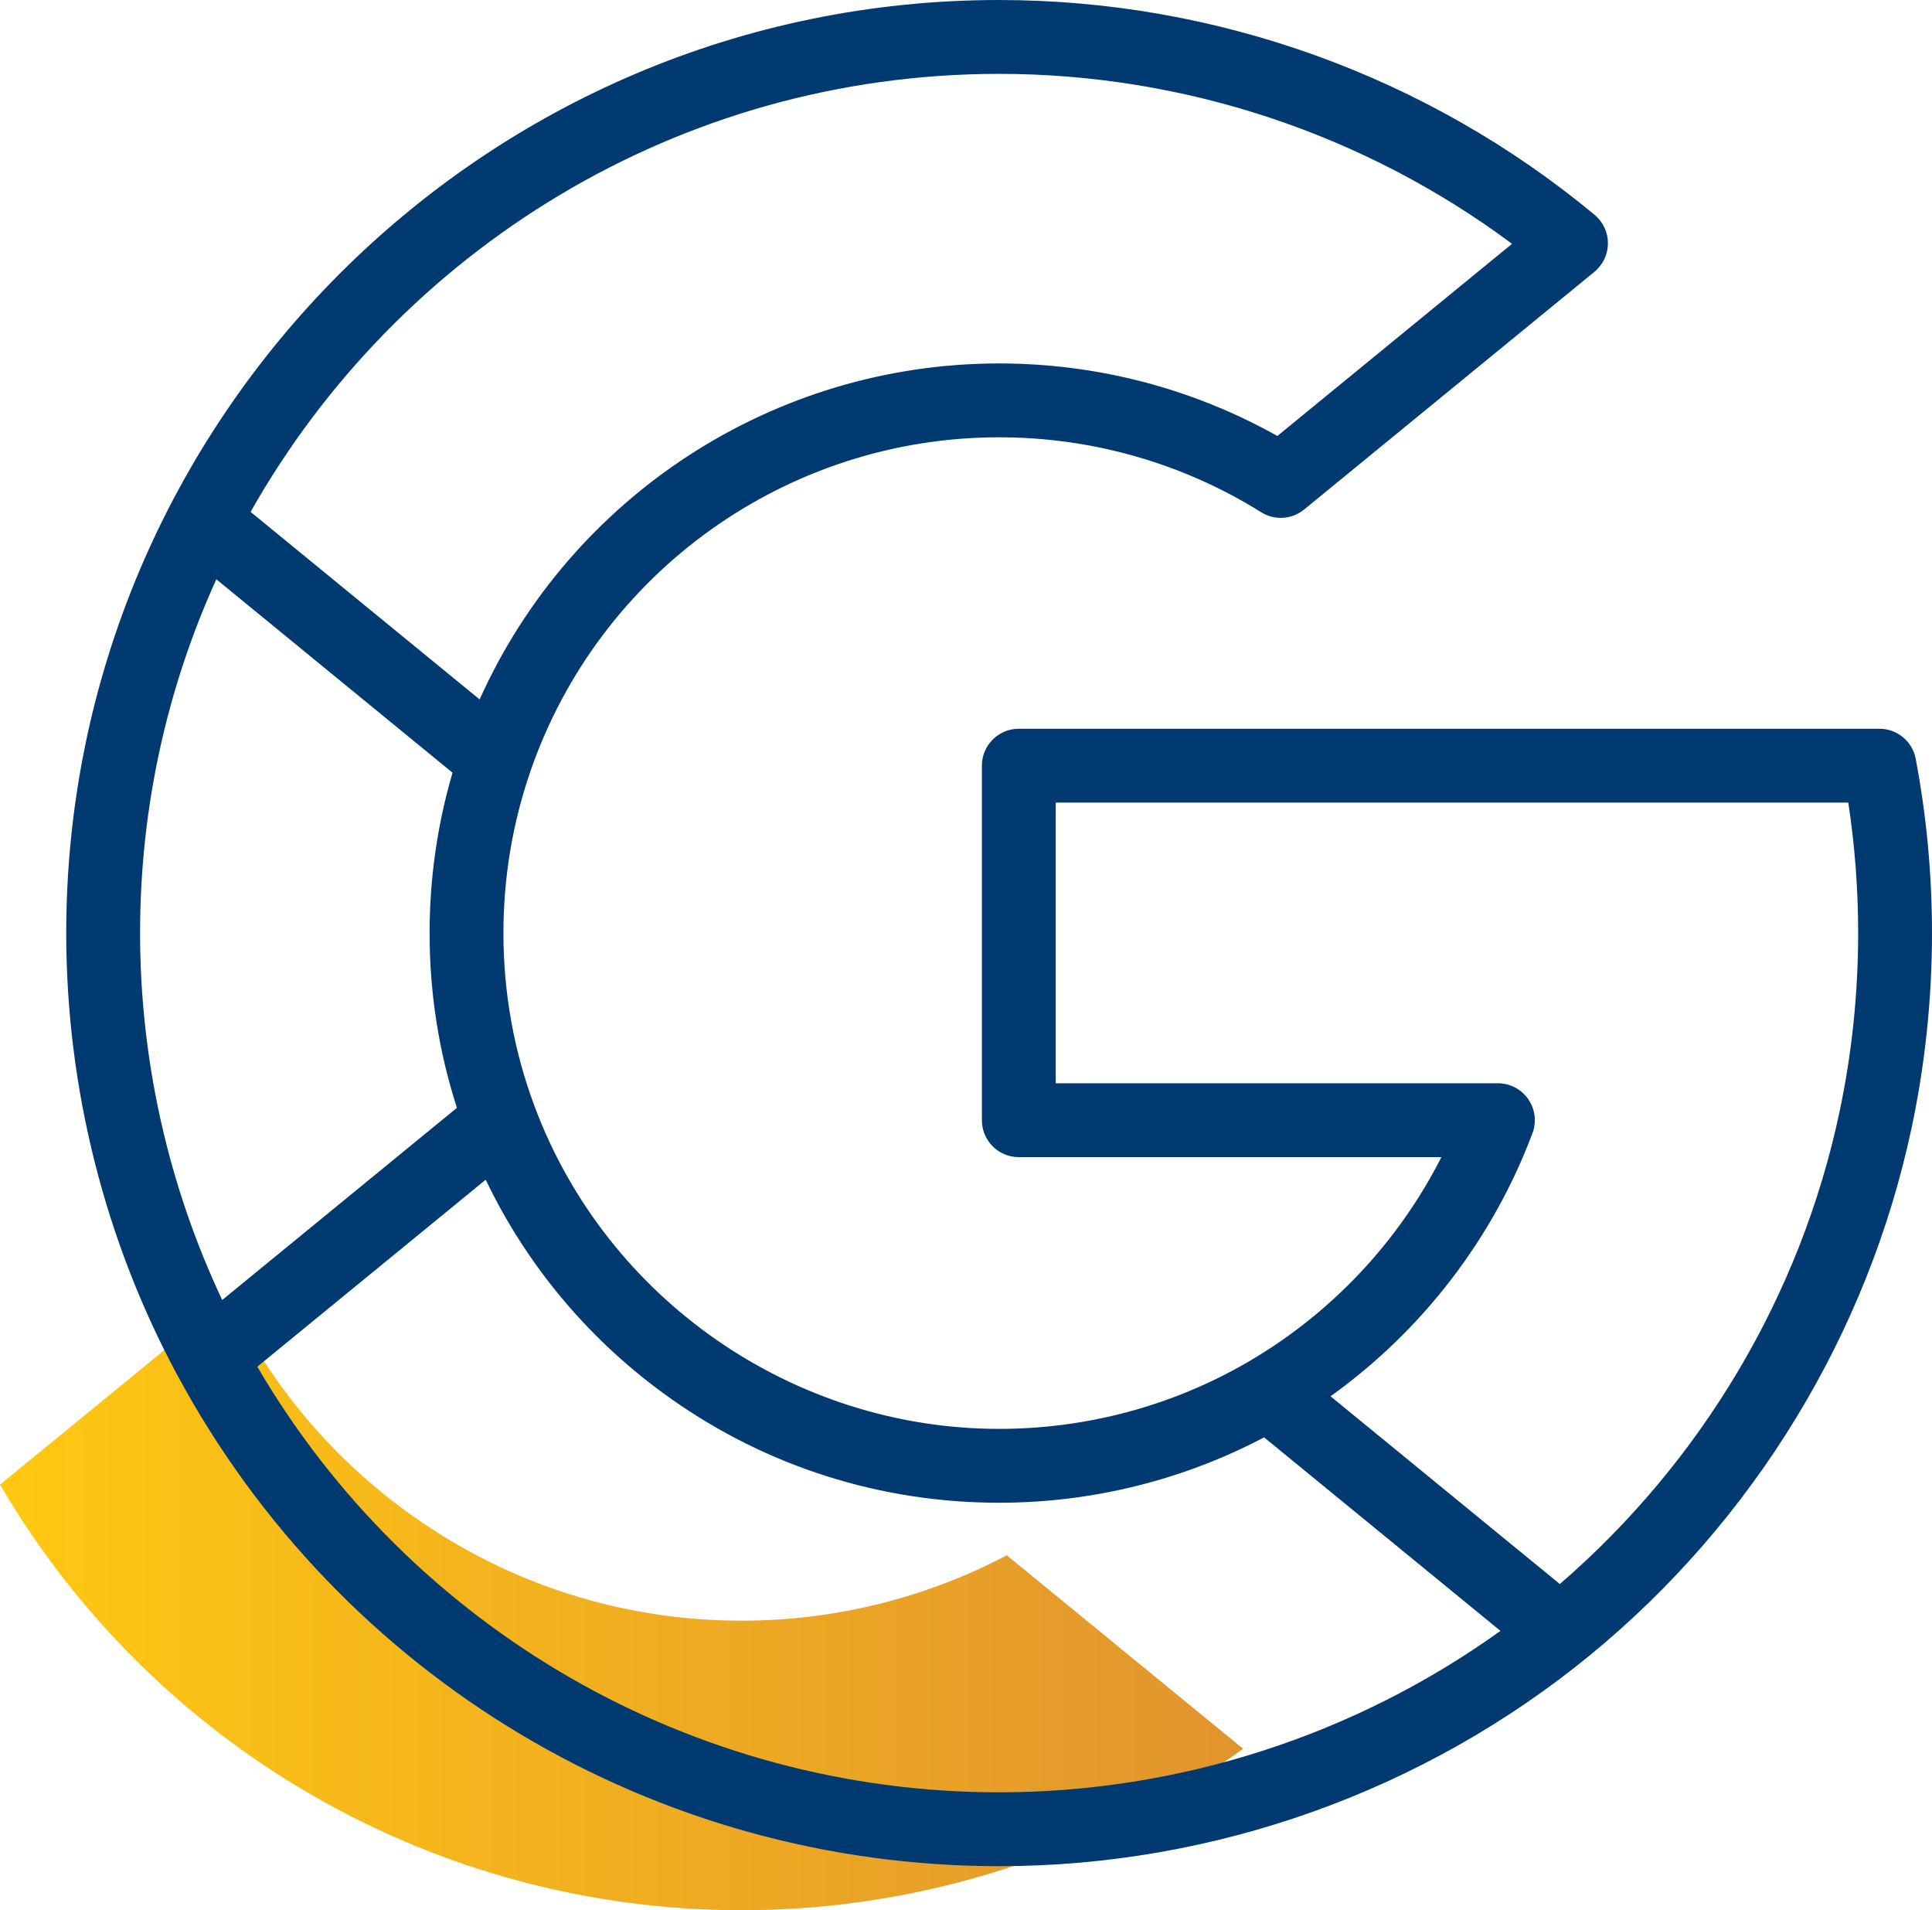 <svg xmlns="http://www.w3.org/2000/svg" xmlns:xlink="http://www.w3.org/1999/xlink" id="Layer_1" x="0px" y="0px" width="491.587px" height="485.946px" viewBox="-1.807 16.821 491.587 485.946" xml:space="preserve"><linearGradient id="SVGID_1_" gradientUnits="userSpaceOnUse" x1="-1.807" y1="424.848" x2="314.5" y2="424.848">	<stop offset="0" style="stop-color:#FFC812"></stop>	<stop offset="1" style="stop-color:#E1942E"></stop></linearGradient><path fill="url(#SVGID_1_)" d="M186.941,502.768c-77.932,0-149.551-41.291-188.748-108.271l58.113-47.569 c10.666,22.24,26.784,41.35,47.186,55.745c24.503,17.29,53.359,26.431,83.449,26.431c23.574,0,46.741-5.746,67.426-16.634 l60.134,49.228C277.52,488.268,232.735,502.768,186.941,502.768z"></path><g>	<g>		<path fill="#003A70" d="M485.633,209.849c-0.842-4.434-4.718-7.642-9.23-7.642H257.423c-5.188,0-9.395,4.206-9.395,9.395v90.187   c0,5.188,4.206,9.395,9.395,9.395H364.95c-10.896,21.464-27.877,39.592-48.838,51.885c-19.222,11.282-41.248,17.246-63.7,17.246   c-52.311,0-99.782-32.896-118.131-81.87c-5.304-14.105-7.993-28.994-7.993-44.255c0-14.033,2.291-27.825,6.806-40.989   c17.497-50.922,65.448-85.135,119.318-85.135c23.67,0,46.729,6.592,66.683,19.064c3.415,2.135,7.813,1.855,10.929-0.697   l73.854-60.463c2.17-1.777,3.434-4.432,3.443-7.236c0.011-2.806-1.235-5.468-3.394-7.26   c-42.444-35.242-96.254-54.651-151.516-54.651c-130.884,0-237.367,106.483-237.367,237.368c0,39.262,9.784,78.164,28.295,112.495   c41.53,77.023,121.644,124.872,209.072,124.872c54.71,0,108.102-19.061,150.338-53.666   c41.653-34.129,70.718-81.771,81.838-134.147c3.444-16.18,5.191-32.853,5.191-49.555   C489.78,239.268,488.385,224.349,485.633,209.849z M252.412,35.611c47.053,0,92.96,15.278,130.509,43.234l-59.713,48.887   c-21.548-12.094-45.88-18.456-70.796-18.456c-57.426,0-108.975,33.854-132.179,85.475l-58.275-47.709   C99.495,80.583,170.796,35.611,252.412,35.611z M33.834,254.189c0-32.068,6.943-62.544,19.402-90.006l60.102,49.205   c-3.87,13.213-5.837,26.906-5.837,40.801c0,15.234,2.341,30.154,6.957,44.45l-59.725,48.89   C41.045,318.529,33.834,286.499,33.834,254.189z M252.412,472.768c-77.932,0-149.551-41.291-188.749-108.271l58.113-47.569   c10.666,22.24,26.785,41.35,47.186,55.745c24.503,17.29,53.36,26.431,83.449,26.431c23.575,0,46.742-5.746,67.426-16.634   l60.134,49.228C342.991,458.268,298.206,472.768,252.412,472.768z M466.212,299.836c-9.856,46.423-35.038,88.804-71.132,119.945   l-58.338-47.758c23.291-16.705,41.311-40.063,51.381-66.941c1.082-2.883,0.68-6.116-1.075-8.647   c-1.756-2.531-4.642-4.042-7.722-4.042H266.818v-71.398h201.663c1.668,10.923,2.511,22.055,2.511,33.194   C470.991,269.58,469.383,284.936,466.212,299.836z"></path>	</g></g></svg>